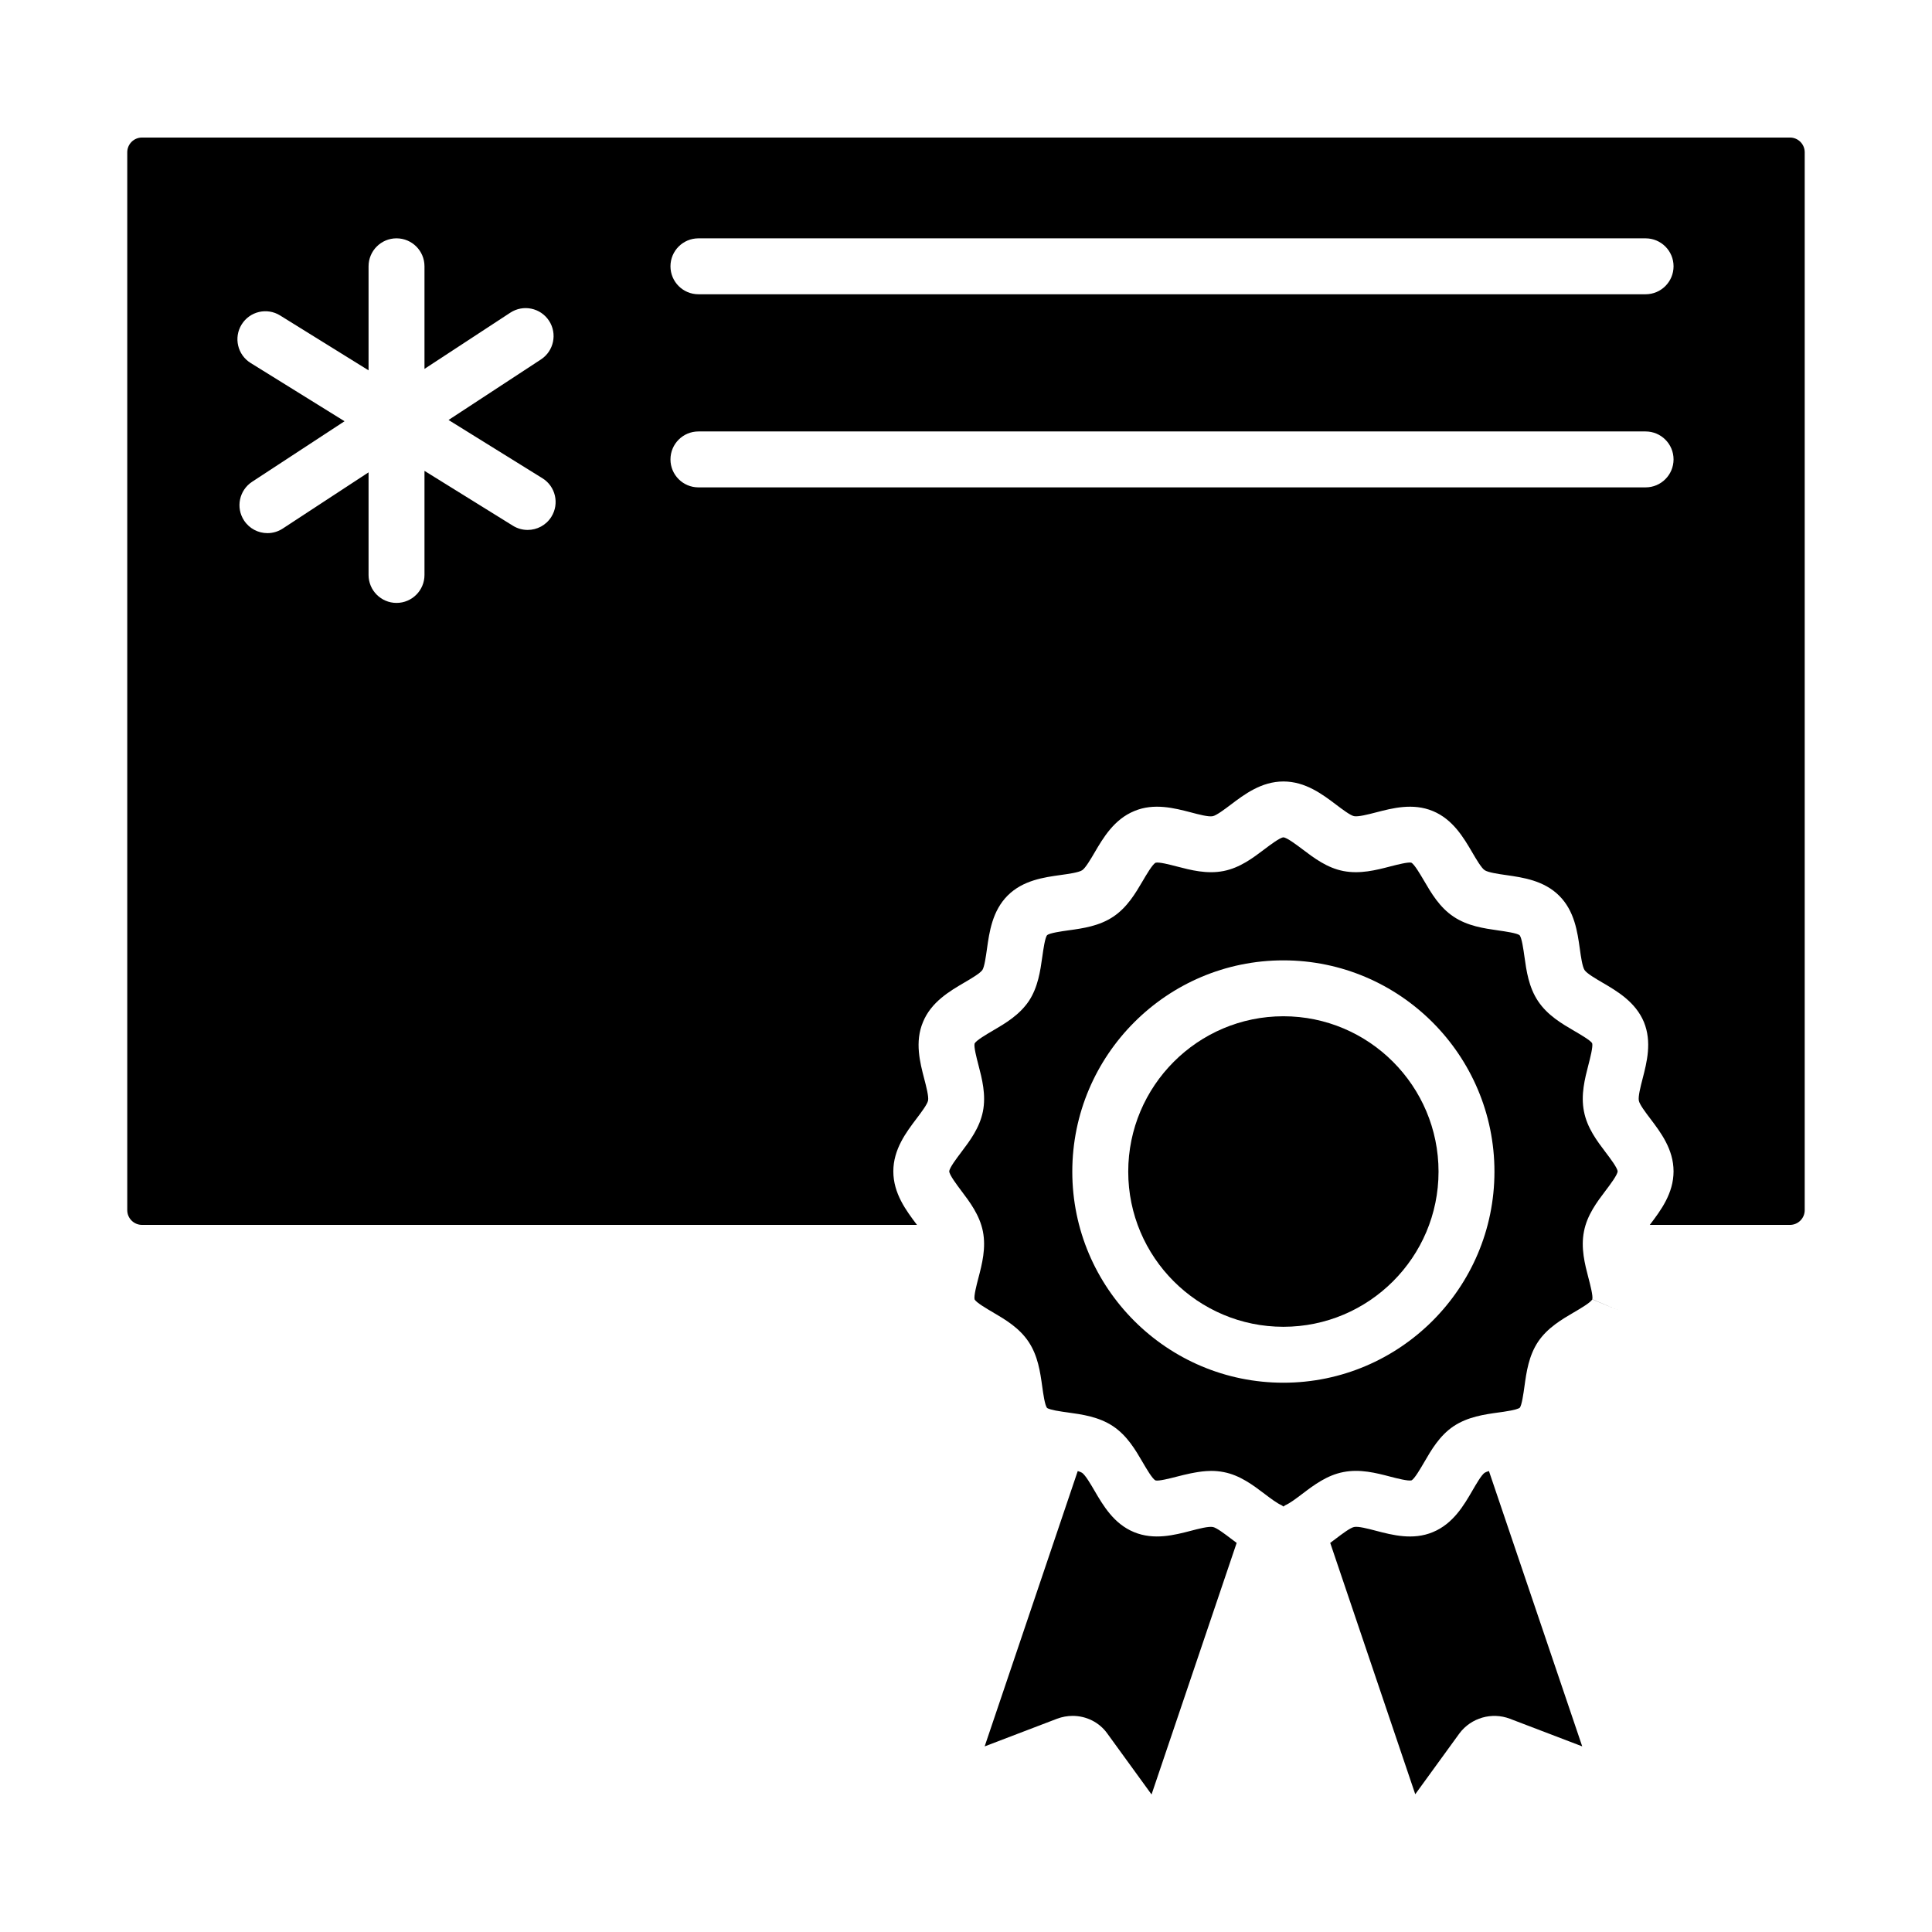 <?xml version="1.0" encoding="UTF-8"?>
<!-- Uploaded to: SVG Repo, www.svgrepo.com, Generator: SVG Repo Mixer Tools -->
<svg fill="#000000" width="800px" height="800px" version="1.1" viewBox="144 144 512 512" xmlns="http://www.w3.org/2000/svg">
 <g>
  <path d="m564.97 482.72c-0.973-3.738-2.078-7.969-1.199-12.391 0.832-4.332 3.445-7.785 5.75-10.832 1.102-1.449 3.141-4.148 3.168-5.082-0.062-0.926-1.988-3.473-3.144-4.996-2.316-3.055-4.941-6.512-5.781-10.895-0.867-4.383 0.227-8.629 1.195-12.371 0.461-1.789 1.234-4.777 0.984-5.68-0.375-0.711-3.113-2.316-4.754-3.273-3.312-1.934-7.07-4.133-9.566-7.856-2.504-3.734-3.106-8.055-3.637-11.863-0.258-1.836-0.684-4.914-1.27-5.637-0.695-0.559-3.805-1.004-5.664-1.27-3.812-0.547-8.133-1.16-11.855-3.656-3.691-2.461-5.887-6.219-7.824-9.531-0.945-1.613-2.523-4.316-3.352-4.773-0.816-0.219-3.828 0.547-5.621 1.012-3.746 0.973-7.988 2.059-12.414 1.203-4.32-0.84-7.762-3.449-10.805-5.75-1.543-1.164-4.117-3.113-5.066-3.172-0.934 0.059-3.508 2.008-5.051 3.172-3.043 2.301-6.488 4.91-10.82 5.754-4.41 0.863-8.637-0.238-12.363-1.207-1.777-0.461-4.738-1.246-5.648-0.992-0.82 0.434-2.426 3.164-3.379 4.793-1.934 3.301-4.129 7.035-7.82 9.5-3.719 2.492-8.051 3.098-11.875 3.625-1.844 0.258-4.934 0.688-5.668 1.273-0.562 0.699-1.004 3.832-1.266 5.703-0.531 3.781-1.133 8.066-3.566 11.762-2.535 3.742-6.266 5.922-9.555 7.848-1.641 0.957-4.383 2.566-4.824 3.402-0.238 0.887 0.535 3.856 1 5.633 0.973 3.738 2.078 7.969 1.199 12.391-0.879 4.356-3.473 7.785-5.758 10.809-1.164 1.539-3.109 4.109-3.16 5.047 0.016 0.93 2.074 3.66 3.18 5.129 2.277 3.016 4.859 6.438 5.731 10.75 0.883 4.453-0.219 8.688-1.195 12.422-0.465 1.777-1.238 4.746-0.996 5.644 0.438 0.824 3.164 2.426 4.797 3.383 3.301 1.934 7.035 4.133 9.496 7.824 2.492 3.715 3.098 8.051 3.629 11.875 0.258 1.848 0.684 4.938 1.273 5.672 0.203 0.164 1.074 0.566 4.191 1.016h0.004 0.012l1.223 0.172c3.891 0.535 8.297 1.148 12.066 3.66 3.742 2.504 5.938 6.266 7.871 9.586 0.945 1.621 2.523 4.332 3.356 4.773 0.844 0.246 3.883-0.539 5.688-1.004 1.172-0.305 2.406-0.602 3.664-0.867 0.367-0.078 0.727-0.141 1.102-0.207 1.336-0.238 2.699-0.418 4.106-0.43 0.055 0 0.105-0.016 0.156-0.016 0.012 0 0.02 0.004 0.031 0.004 1.094 0 2.207 0.094 3.332 0.316 4.309 0.816 7.789 3.453 10.855 5.777 1.59 1.203 3.231 2.449 4.469 2.992 0.199 0.086 0.332 0.254 0.523 0.359 0.188-0.102 0.32-0.27 0.523-0.359 1.234-0.539 2.871-1.785 4.461-2.988 3.07-2.328 6.547-4.965 10.926-5.793 4.383-0.859 8.637 0.234 12.371 1.211 1.789 0.465 4.793 1.242 5.68 0.988 0.801-0.43 2.379-3.16 3.328-4.785 1.914-3.301 4.086-7.039 7.758-9.527 3.816-2.547 8.223-3.16 12.113-3.695l1.223-0.172c3.109-0.453 4-0.859 4.254-1.062 0.543-0.688 0.973-3.781 1.23-5.625 0.527-3.824 1.133-8.156 3.637-11.895 2.504-3.688 6.234-5.867 9.523-7.793 1.637-0.957 4.375-2.562 4.824-3.402 0.227-0.91-0.543-3.863-1.004-5.633zm-80.863 27.715c-30.844 0-55.938-25.094-55.938-55.934 0-30.875 25.094-55.996 55.938-55.996s55.938 25.121 55.938 55.996c0 30.844-25.094 55.934-55.938 55.934z"/>
  <path d="m565.97 488.36 6.844 2.832-6.832-2.863z"/>
  <path d="m484.11 413.32c-22.672 0-41.117 18.473-41.117 41.18 0 22.672 18.445 41.113 41.117 41.113s41.117-18.441 41.117-41.113c0-22.707-18.445-41.18-41.117-41.18z"/>
  <path d="m465.46 548.68c-1.184-0.242-3.867 0.477-5.848 0.992-4.363 1.137-9.793 2.551-15.094 0.352-5.344-2.195-8.188-7.074-10.473-10.992-1.02-1.746-2.414-4.137-3.305-4.734-0.246-0.16-0.633-0.309-1.094-0.441-0.012-0.004-0.023-0.004-0.035-0.008l-24.668 72.965 19.164-7.32c1.363-0.516 2.773-0.766 4.16-0.766 3.609 0 7.074 1.688 9.211 4.711l11.695 16.113 22.555-66.664c-0.531-0.395-1.047-0.785-1.543-1.16-1.5-1.145-3.773-2.863-4.727-3.047z"/>
  <path d="m538.53 533.86c-0.457 0.137-0.844 0.281-1.09 0.445-0.824 0.559-2.203 2.934-3.211 4.672-2.285 3.941-5.133 8.84-10.52 11.055-5.266 2.195-10.684 0.781-15.035-0.355-2.094-0.547-4.742-1.25-5.832-1.004-1.004 0.188-3.277 1.91-4.777 3.051-0.5 0.379-1.012 0.766-1.543 1.156l22.535 66.609 11.711-16.129c3.109-4.144 8.578-5.688 13.359-3.879l19.176 7.324-24.719-72.965c-0.02 0.012-0.039 0.012-0.055 0.02z"/>
  <path d="m618.36 180.45h-436.73c-2.156 0-3.906 1.75-3.906 3.906v280.35c0 2.152 1.75 3.902 3.906 3.902h205.38c-0.031-0.043-0.07-0.094-0.102-0.133-2.746-3.648-6.168-8.18-6.168-14.059 0-5.844 3.414-10.355 6.156-13.98 1.199-1.59 2.844-3.762 3.051-4.773 0.211-1.062-0.496-3.773-1.012-5.754-1.137-4.359-2.551-9.789-0.332-15.066 2.18-5.32 7.082-8.188 11.02-10.492 1.738-1.016 4.121-2.414 4.719-3.293 0.543-0.824 0.93-3.578 1.211-5.59 0.633-4.488 1.418-10.074 5.484-14.141 4.055-4.055 9.617-4.824 14.086-5.449 2.016-0.277 4.773-0.66 5.672-1.266 0.871-0.582 2.266-2.949 3.277-4.68 2.301-3.918 5.164-8.797 10.531-11 5.215-2.191 10.648-0.777 15.008 0.359 1.977 0.52 4.68 1.25 5.785 1.004 0.98-0.191 3.234-1.895 4.727-3.023 3.637-2.754 8.16-6.176 14-6.176s10.363 3.422 14 6.176c1.492 1.129 3.746 2.832 4.699 3.016 1.109 0.223 3.746-0.457 5.848-1 4.352-1.133 9.766-2.547 15.059-0.348 5.312 2.203 8.152 7.062 10.438 10.965 1.016 1.738 2.41 4.121 3.269 4.695 0.93 0.621 3.695 1.02 5.715 1.305 4.465 0.641 10.016 1.434 14.062 5.481 4.059 4.051 4.828 9.598 5.453 14.051 0.277 2.004 0.66 4.75 1.266 5.652 0.605 0.902 2.992 2.297 4.738 3.316 3.894 2.277 8.734 5.113 10.973 10.426 2.172 5.305 0.781 10.695-0.336 15.02-0.543 2.106-1.219 4.727-1 5.84 0.195 1.023 1.84 3.191 3.043 4.773 2.742 3.617 6.156 8.117 6.156 13.949 0 5.867-3.422 10.391-6.168 14.023-0.039 0.055-0.086 0.117-0.129 0.172h37.152c2.152 0 3.902-1.75 3.902-3.902v-280.35c0-2.156-1.75-3.906-3.902-3.906zm-328.23 100.49c-1.398 2.262-3.824 3.5-6.301 3.5-1.332 0-2.68-0.359-3.898-1.113l-23.438-14.543v27.586c0 4.09-3.316 7.41-7.41 7.41-4.09 0-7.41-3.316-7.41-7.41v-27.191l-22.746 14.898c-1.25 0.82-2.66 1.211-4.051 1.211-2.418 0-4.781-1.18-6.203-3.352-2.242-3.422-1.285-8.012 2.137-10.258l24.496-16.043-24.883-15.438c-3.477-2.156-4.547-6.727-2.387-10.203 2.152-3.477 6.711-4.562 10.203-2.387l23.434 14.539v-27.574c0-4.09 3.316-7.41 7.41-7.41 4.09 0 7.41 3.316 7.41 7.41v27.191l22.746-14.898c3.434-2.246 8.016-1.281 10.258 2.137 2.242 3.422 1.285 8.012-2.137 10.258l-24.488 16.043 24.879 15.438c3.469 2.152 4.539 6.723 2.379 10.199zm289.97-7.781h-251.01c-4.09 0-7.41-3.316-7.41-7.41 0-4.09 3.316-7.41 7.41-7.41h251.01c4.09 0 7.41 3.316 7.41 7.41-0.004 4.094-3.32 7.41-7.41 7.41zm0-51.176h-251.01c-4.09 0-7.41-3.316-7.41-7.41 0-4.09 3.316-7.41 7.41-7.41h251.01c4.09 0 7.41 3.316 7.41 7.41-0.004 4.094-3.32 7.41-7.41 7.41z"/>
 </g>
</svg>